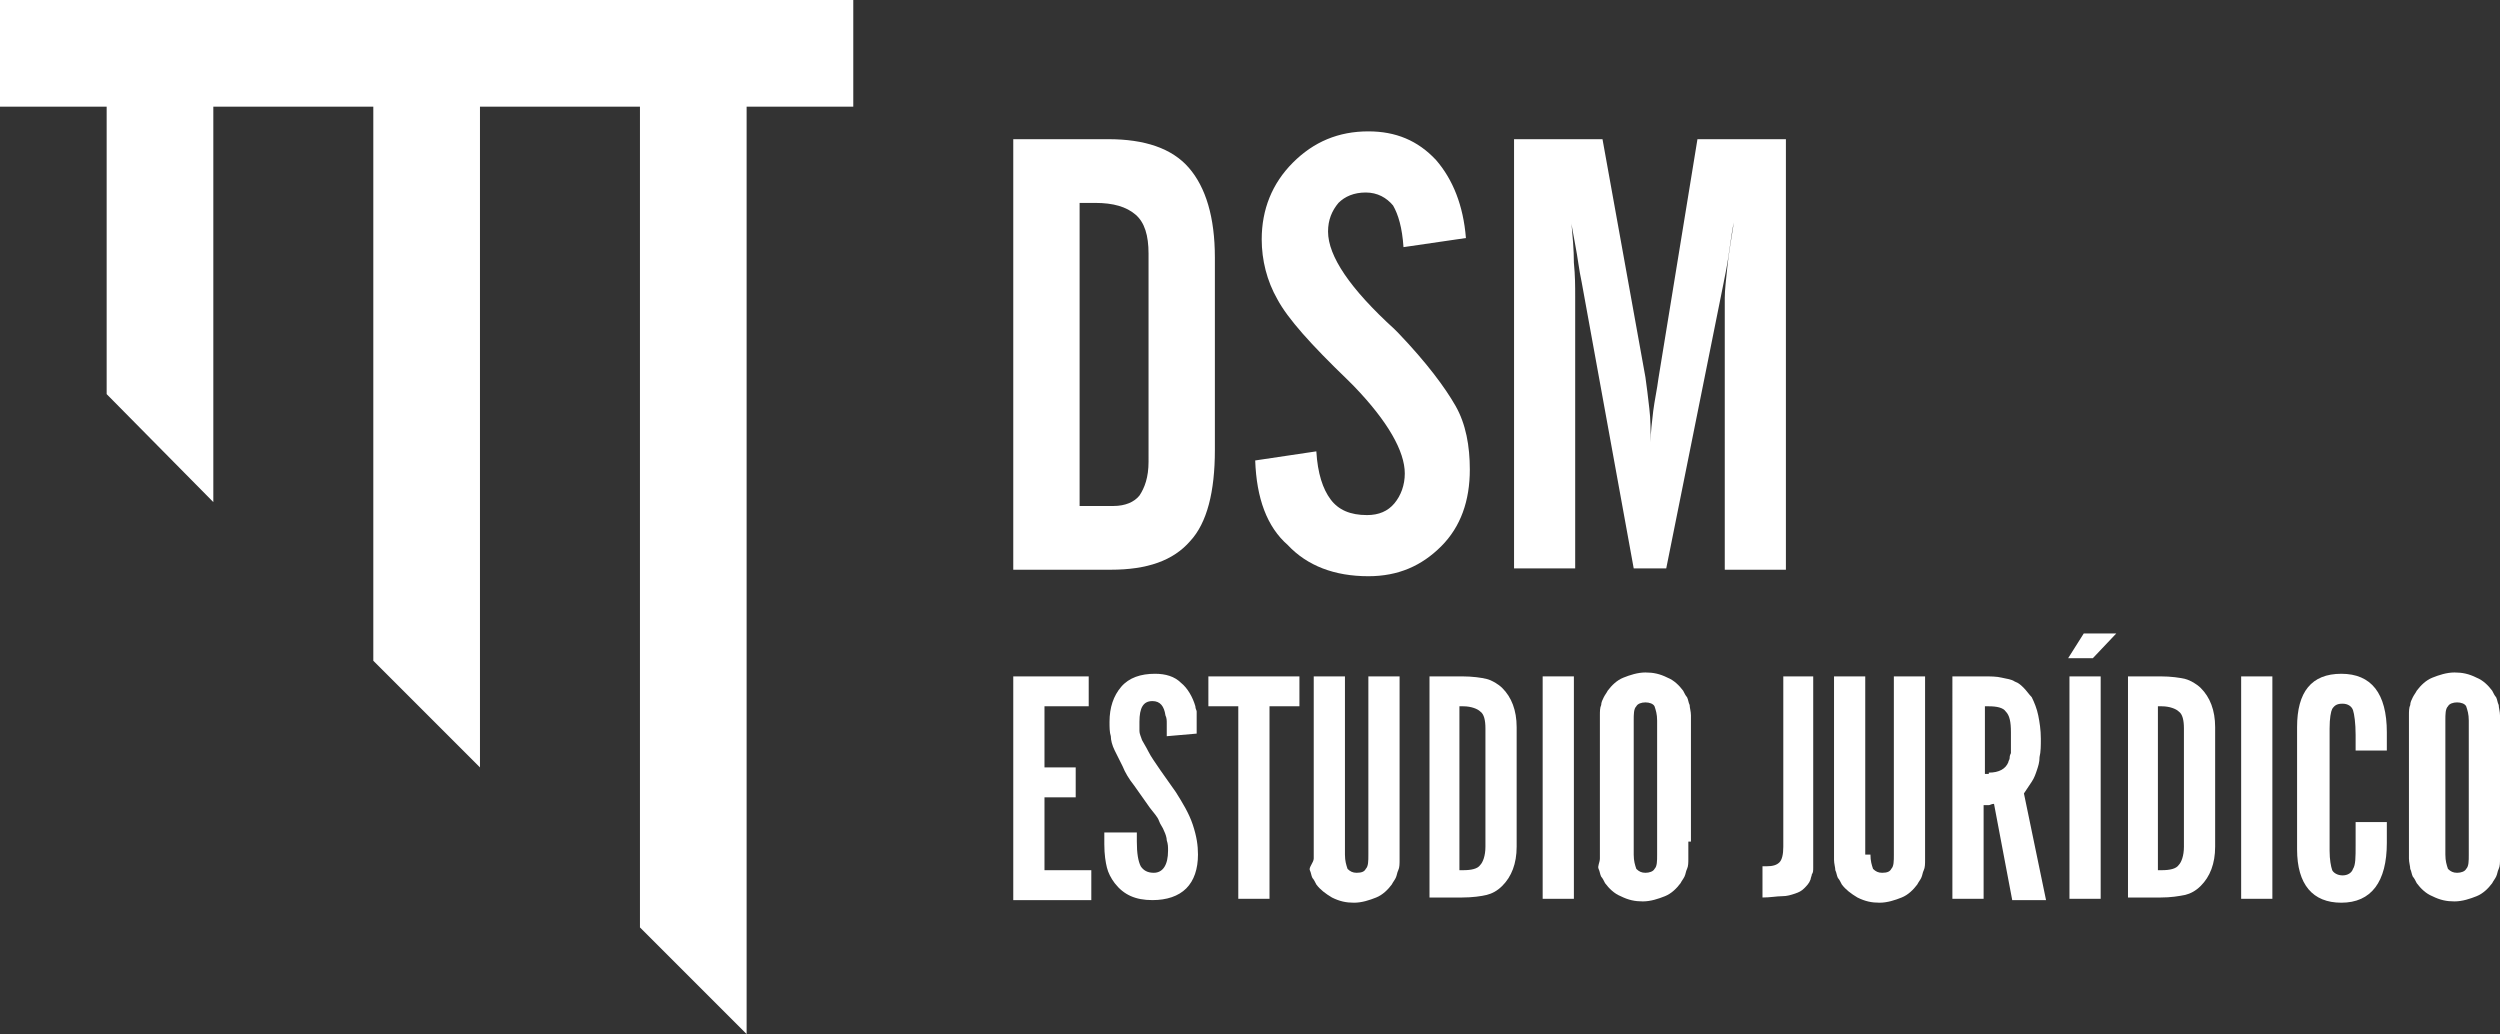 <?xml version="1.0" encoding="utf-8"?>
<!-- Generator: Adobe Illustrator 25.0.1, SVG Export Plug-In . SVG Version: 6.00 Build 0)  -->
<svg version="1.1" id="Layer_1" xmlns="http://www.w3.org/2000/svg" xmlns:xlink="http://www.w3.org/1999/xlink" x="0px" y="0px"
	 width="192.2px" height="79.5px" viewBox="0 0 192.2 79.5" style="enable-background:new 0 0 192.2 79.5;" xml:space="preserve">
<rect x="0" y="0" width="192.2" height="79.5" fill="#333333" stroke="none"/>
<style type="text/css">
	.st0{fill:#FFFFFF;}
</style>
<g>
	<g>
		<g>
			<polygon class="st0" points="8.2,30.3 16.4,38.6 16.4,8.2 28.7,8.2 28.7,50.8 36.9,59 36.9,8.2 49.2,8.2 49.2,71.3 57.4,79.5 
				57.4,8.2 65.6,8.2 65.6,0 0,0 0,8.2 8.2,8.2 			"/>
		</g>
	</g>
	<g>
		<g>
			<path class="st0" d="M77.9,43.8V10.7h7.3c2.8,0,4.9,0.7,6.2,2.2c1.3,1.5,2,3.8,2,6.9v14.8c0,3.2-0.6,5.6-1.9,7
				c-1.3,1.5-3.3,2.2-6.1,2.2H77.9z M83,38.9h2.6c0.9,0,1.6-0.3,2-0.8c0.4-0.6,0.7-1.4,0.7-2.6V19.5c0-1.4-0.3-2.4-1-3
				c-0.7-0.6-1.7-0.9-3.1-0.9H83V38.9z"/>
			<path class="st0" d="M96.5,35.4l4.7-0.7c0.1,1.7,0.5,2.9,1.1,3.7c0.6,0.8,1.5,1.2,2.8,1.2c0.9,0,1.6-0.3,2.1-0.9
				c0.5-0.6,0.8-1.4,0.8-2.3c0-1.7-1.3-4-3.9-6.7c-0.2-0.2-0.4-0.4-0.5-0.5c-2.8-2.7-4.6-4.7-5.4-6.2c-0.8-1.4-1.2-3-1.2-4.6
				c0-2.3,0.8-4.3,2.4-5.9c1.6-1.6,3.5-2.4,5.8-2.4c2.1,0,3.8,0.7,5.2,2.2c1.3,1.5,2.1,3.5,2.3,6l-4.8,0.7c-0.1-1.5-0.4-2.5-0.8-3.2
				c-0.5-0.6-1.2-1-2.1-1c-0.9,0-1.6,0.3-2.1,0.8c-0.5,0.6-0.8,1.3-0.8,2.2c0,1.9,1.7,4.4,5.1,7.5c0.1,0.1,0.2,0.2,0.3,0.3
				c2.2,2.3,3.6,4.2,4.4,5.6c0.8,1.4,1.1,3.1,1.1,4.9c0,2.4-0.7,4.4-2.2,5.9c-1.5,1.5-3.3,2.3-5.6,2.3c-2.6,0-4.7-0.8-6.2-2.4
				C97.4,40.5,96.6,38.3,96.5,35.4z"/>
			<path class="st0" d="M116.4,43.8V10.7h6.8l3.3,18.3c0.1,0.7,0.2,1.5,0.3,2.4c0.1,0.8,0.1,1.7,0.1,2.6c0-0.8,0.1-1.5,0.2-2.4
				c0.1-0.8,0.3-1.7,0.4-2.5l3-18.4h6.8v33.1h-4.7V22.9c0-0.6,0.1-1.4,0.2-2.4c0.1-1,0.3-2.1,0.5-3.4c-0.1,0.4-0.2,1.1-0.3,1.8
				c-0.2,1.5-0.4,2.4-0.5,2.9l-4.4,21.9h-2.5l-4-22c-0.2-0.9-0.3-1.9-0.5-2.9c-0.2-1.1-0.3-1.6-0.3-1.8c0.1,1.1,0.2,2.2,0.2,3.2
				c0.1,1,0.1,1.8,0.1,2.6v20.9H116.4z"/>
		</g>
		<g>
			<path class="st0" d="M83.7,52v2.3h-3.4V59h2.4v2.3h-2.4v5.6h3.6v2.3h-6V52H83.7z"/>
			<path class="st0" d="M87.4,64v0.7c0,0.9,0.1,1.5,0.3,1.9c0.2,0.3,0.5,0.5,1,0.5c0.7,0,1.1-0.6,1.1-1.7c0-0.3,0-0.5-0.1-0.8
				c0-0.2-0.1-0.5-0.2-0.7c-0.1-0.3-0.3-0.5-0.4-0.8s-0.4-0.6-0.7-1l-1.2-1.7c-0.4-0.5-0.7-1-0.9-1.5c-0.2-0.4-0.4-0.8-0.6-1.2
				c-0.2-0.4-0.3-0.8-0.3-1.1c-0.1-0.3-0.1-0.7-0.1-1.1c0-1.1,0.3-2,0.9-2.7c0.6-0.7,1.5-1,2.6-1c0.8,0,1.5,0.2,2,0.7
				c0.5,0.4,0.9,1.1,1.1,1.8c0,0.2,0.1,0.3,0.1,0.4c0,0.1,0,0.2,0,0.4c0,0.1,0,0.3,0,0.5s0,0.5,0,0.8l-2.3,0.2c0-0.4,0-0.8,0-1
				c0-0.2,0-0.4-0.1-0.6c-0.1-0.7-0.4-1.1-1-1.1c-0.7,0-1,0.5-1,1.6c0,0.3,0,0.5,0,0.7c0,0.2,0.1,0.4,0.2,0.7
				c0.1,0.2,0.3,0.5,0.5,0.9c0.2,0.4,0.5,0.8,0.9,1.4l1.2,1.7c0.5,0.8,1,1.6,1.3,2.5s0.4,1.6,0.4,2.3c0,1.1-0.3,2-0.9,2.6
				c-0.6,0.6-1.5,0.9-2.6,0.9c-1.3,0-2.2-0.4-2.9-1.3c-0.3-0.4-0.5-0.8-0.6-1.2c-0.1-0.4-0.2-1-0.2-1.8c0-0.2,0-0.3,0-0.4
				c0-0.1,0-0.3,0-0.5L87.4,64z"/>
			<path class="st0" d="M95.1,54.3h-2.2V52h7v2.3h-2.3v14.8h-2.4V54.3z"/>
			<path class="st0" d="M103.4,65.7c0,0.5,0.1,0.8,0.2,1.1c0.2,0.2,0.4,0.3,0.7,0.3c0.4,0,0.6-0.1,0.7-0.3c0.2-0.2,0.2-0.6,0.2-1.1
				V52h2.4v12.8c0,0.5,0,0.9,0,1.3c0,0.3,0,0.6-0.1,0.8s-0.1,0.4-0.2,0.6c-0.1,0.2-0.2,0.3-0.3,0.5c-0.3,0.4-0.7,0.8-1.2,1
				c-0.5,0.2-1.1,0.4-1.7,0.4c-0.6,0-1.1-0.1-1.7-0.4c-0.5-0.3-0.9-0.6-1.2-1c-0.1-0.2-0.2-0.4-0.3-0.5c-0.1-0.2-0.1-0.4-0.2-0.6
				S101,66.3,101,66c0-0.3,0-0.7,0-1.3V52h2.4V65.7z"/>
			<path class="st0" d="M112.4,52c0.8,0,1.5,0.1,1.9,0.2c0.4,0.1,0.9,0.4,1.2,0.7c0.7,0.7,1.1,1.7,1.1,3v9.2c0,1.3-0.4,2.3-1.1,3
				c-0.4,0.4-0.8,0.6-1.2,0.7s-1.1,0.2-1.9,0.2h-2.5V52H112.4z M112.5,66.9c0.6,0,1.1-0.1,1.3-0.4c0.2-0.2,0.4-0.7,0.4-1.4V56
				c0-0.6-0.1-1.1-0.4-1.3c-0.2-0.2-0.7-0.4-1.3-0.4h-0.3v12.6H112.5z"/>
			<path class="st0" d="M121,69.1h-2.4V52h2.4V69.1z"/>
			<path class="st0" d="M129.8,64.7c0,0.5,0,0.9,0,1.3c0,0.3,0,0.6-0.1,0.8s-0.1,0.4-0.2,0.6c-0.1,0.2-0.2,0.3-0.3,0.5
				c-0.3,0.4-0.7,0.8-1.2,1c-0.5,0.2-1.1,0.4-1.7,0.4c-0.6,0-1.1-0.1-1.7-0.4c-0.5-0.2-0.9-0.6-1.2-1c-0.1-0.2-0.2-0.4-0.3-0.5
				c-0.1-0.2-0.1-0.4-0.2-0.6S123,66.3,123,66c0-0.3,0-0.7,0-1.3v-8.4c0-0.5,0-0.9,0-1.3c0-0.3,0-0.6,0.1-0.8c0-0.2,0.1-0.4,0.2-0.6
				c0.1-0.2,0.2-0.3,0.3-0.5c0.3-0.4,0.7-0.8,1.2-1c0.5-0.2,1.1-0.4,1.7-0.4c0.6,0,1.1,0.1,1.7,0.4c0.5,0.2,0.9,0.6,1.2,1
				c0.1,0.2,0.2,0.4,0.3,0.5c0.1,0.2,0.1,0.4,0.2,0.6c0,0.2,0.1,0.5,0.1,0.8c0,0.3,0,0.7,0,1.3V64.7z M127.4,55.4
				c0-0.5-0.1-0.8-0.2-1.1c-0.1-0.2-0.4-0.3-0.7-0.3c-0.3,0-0.6,0.1-0.7,0.3c-0.2,0.2-0.2,0.6-0.2,1.1v10.3c0,0.5,0.1,0.8,0.2,1.1
				c0.2,0.2,0.4,0.3,0.7,0.3c0.3,0,0.6-0.1,0.7-0.3c0.2-0.2,0.2-0.6,0.2-1.1V55.4z"/>
			<path class="st0" d="M139.4,52v13c0,0.4,0,0.8,0,1c0,0.3,0,0.5,0,0.7s0,0.4-0.1,0.5c0,0.1-0.1,0.3-0.1,0.4
				c-0.1,0.3-0.3,0.5-0.5,0.7c-0.2,0.2-0.4,0.3-0.7,0.4c-0.3,0.1-0.6,0.2-1,0.2c-0.4,0-0.9,0.1-1.5,0.1v-2.4h0.3
				c0.5,0,0.8-0.1,1-0.3c0.2-0.2,0.3-0.6,0.3-1.2V52H139.4z"/>
			<path class="st0" d="M143.8,65.7c0,0.5,0.1,0.8,0.2,1.1c0.2,0.2,0.4,0.3,0.7,0.3c0.4,0,0.6-0.1,0.7-0.3c0.2-0.2,0.2-0.6,0.2-1.1
				V52h2.4v12.8c0,0.5,0,0.9,0,1.3c0,0.3,0,0.6-0.1,0.8s-0.1,0.4-0.2,0.6c-0.1,0.2-0.2,0.3-0.3,0.5c-0.3,0.4-0.7,0.8-1.2,1
				c-0.5,0.2-1.1,0.4-1.7,0.4c-0.6,0-1.1-0.1-1.7-0.4c-0.5-0.3-0.9-0.6-1.2-1c-0.1-0.2-0.2-0.4-0.3-0.5c-0.1-0.2-0.1-0.4-0.2-0.6
				c0-0.2-0.1-0.5-0.1-0.8c0-0.3,0-0.7,0-1.3V52h2.4V65.7z"/>
			<path class="st0" d="M152.5,52c0.5,0,1,0,1.4,0.1s0.7,0.1,1,0.3c0.3,0.1,0.5,0.3,0.7,0.5c0.2,0.2,0.4,0.5,0.6,0.7
				c0.2,0.4,0.4,0.9,0.5,1.4c0.1,0.5,0.2,1.1,0.2,1.8c0,0.5,0,1-0.1,1.4c0,0.4-0.1,0.7-0.2,1c-0.1,0.3-0.2,0.6-0.4,0.9
				c-0.2,0.3-0.4,0.6-0.6,0.9l1.7,8.2h-2.6l-1.4-7.4c-0.2,0-0.3,0.1-0.4,0.1s-0.2,0-0.4,0v7.2h-2.4V52H152.5z M152.9,59.4
				c0.8,0,1.3-0.3,1.5-0.8c0-0.1,0.1-0.2,0.1-0.3c0-0.1,0-0.2,0.1-0.4c0-0.2,0-0.4,0-0.6c0-0.3,0-0.6,0-1c0-0.8-0.1-1.3-0.4-1.6
				c-0.2-0.3-0.7-0.4-1.3-0.4h-0.3v5.2H152.9z"/>
			<path class="st0" d="M160.2,48.7h2.5l-1.8,1.9H159L160.2,48.7z M161.5,69.1h-2.4V52h2.4V69.1z"/>
			<path class="st0" d="M166.1,52c0.8,0,1.5,0.1,1.9,0.2c0.4,0.1,0.9,0.4,1.2,0.7c0.7,0.7,1.1,1.7,1.1,3v9.2c0,1.3-0.4,2.3-1.1,3
				c-0.4,0.4-0.8,0.6-1.2,0.7c-0.5,0.1-1.1,0.2-1.9,0.2h-2.5V52H166.1z M166.2,66.9c0.6,0,1.1-0.1,1.3-0.4c0.2-0.2,0.4-0.7,0.4-1.4
				V56c0-0.6-0.1-1.1-0.4-1.3c-0.2-0.2-0.7-0.4-1.3-0.4h-0.3v12.6H166.2z"/>
			<path class="st0" d="M174.7,69.1h-2.4V52h2.4V69.1z"/>
			<path class="st0" d="M183.5,63c0,0.5,0,0.8,0,1.1c0,0.2,0,0.5,0,0.7c0,3-1.2,4.6-3.5,4.6c-2.2,0-3.4-1.4-3.4-4.1v-9.4
				c0-2.7,1.1-4.1,3.4-4.1c2.3,0,3.5,1.5,3.5,4.5c0,0.2,0,0.4,0,0.6s0,0.4,0,0.8h-2.4c0-0.3,0-0.5,0-0.7s0-0.3,0-0.5
				c0-0.9-0.1-1.6-0.2-1.9c-0.1-0.3-0.4-0.5-0.8-0.5c-0.4,0-0.6,0.1-0.8,0.4c-0.1,0.2-0.2,0.7-0.2,1.5v9.4c0,0.7,0.1,1.2,0.2,1.5
				c0.1,0.2,0.4,0.4,0.8,0.4c0.4,0,0.7-0.2,0.8-0.5c0.2-0.3,0.2-0.9,0.2-1.8c0-0.3,0-0.6,0-0.8c0-0.2,0-0.6,0-1H183.5z"/>
			<path class="st0" d="M192.2,64.7c0,0.5,0,0.9,0,1.3c0,0.3,0,0.6-0.1,0.8s-0.1,0.4-0.2,0.6c-0.1,0.2-0.2,0.3-0.3,0.5
				c-0.3,0.4-0.7,0.8-1.2,1c-0.5,0.2-1.1,0.4-1.7,0.4s-1.1-0.1-1.7-0.4c-0.5-0.2-0.9-0.6-1.2-1c-0.1-0.2-0.2-0.4-0.3-0.5
				c-0.1-0.2-0.1-0.4-0.2-0.6c0-0.2-0.1-0.5-0.1-0.8c0-0.3,0-0.7,0-1.3v-8.4c0-0.5,0-0.9,0-1.3c0-0.3,0-0.6,0.1-0.8
				c0-0.2,0.1-0.4,0.2-0.6c0.1-0.2,0.2-0.3,0.3-0.5c0.3-0.4,0.7-0.8,1.2-1c0.5-0.2,1.1-0.4,1.7-0.4s1.1,0.1,1.7,0.4
				c0.5,0.2,0.9,0.6,1.2,1c0.1,0.2,0.2,0.4,0.3,0.5c0.1,0.2,0.1,0.4,0.2,0.6c0,0.2,0.1,0.5,0.1,0.8c0,0.3,0,0.7,0,1.3V64.7z
				 M189.8,55.4c0-0.5-0.1-0.8-0.2-1.1c-0.1-0.2-0.4-0.3-0.7-0.3c-0.3,0-0.6,0.1-0.7,0.3c-0.2,0.2-0.2,0.6-0.2,1.1v10.3
				c0,0.5,0.1,0.8,0.2,1.1c0.2,0.2,0.4,0.3,0.7,0.3c0.3,0,0.6-0.1,0.7-0.3c0.2-0.2,0.2-0.6,0.2-1.1V55.4z"/>
		</g>
	</g>
</g>
</svg>
